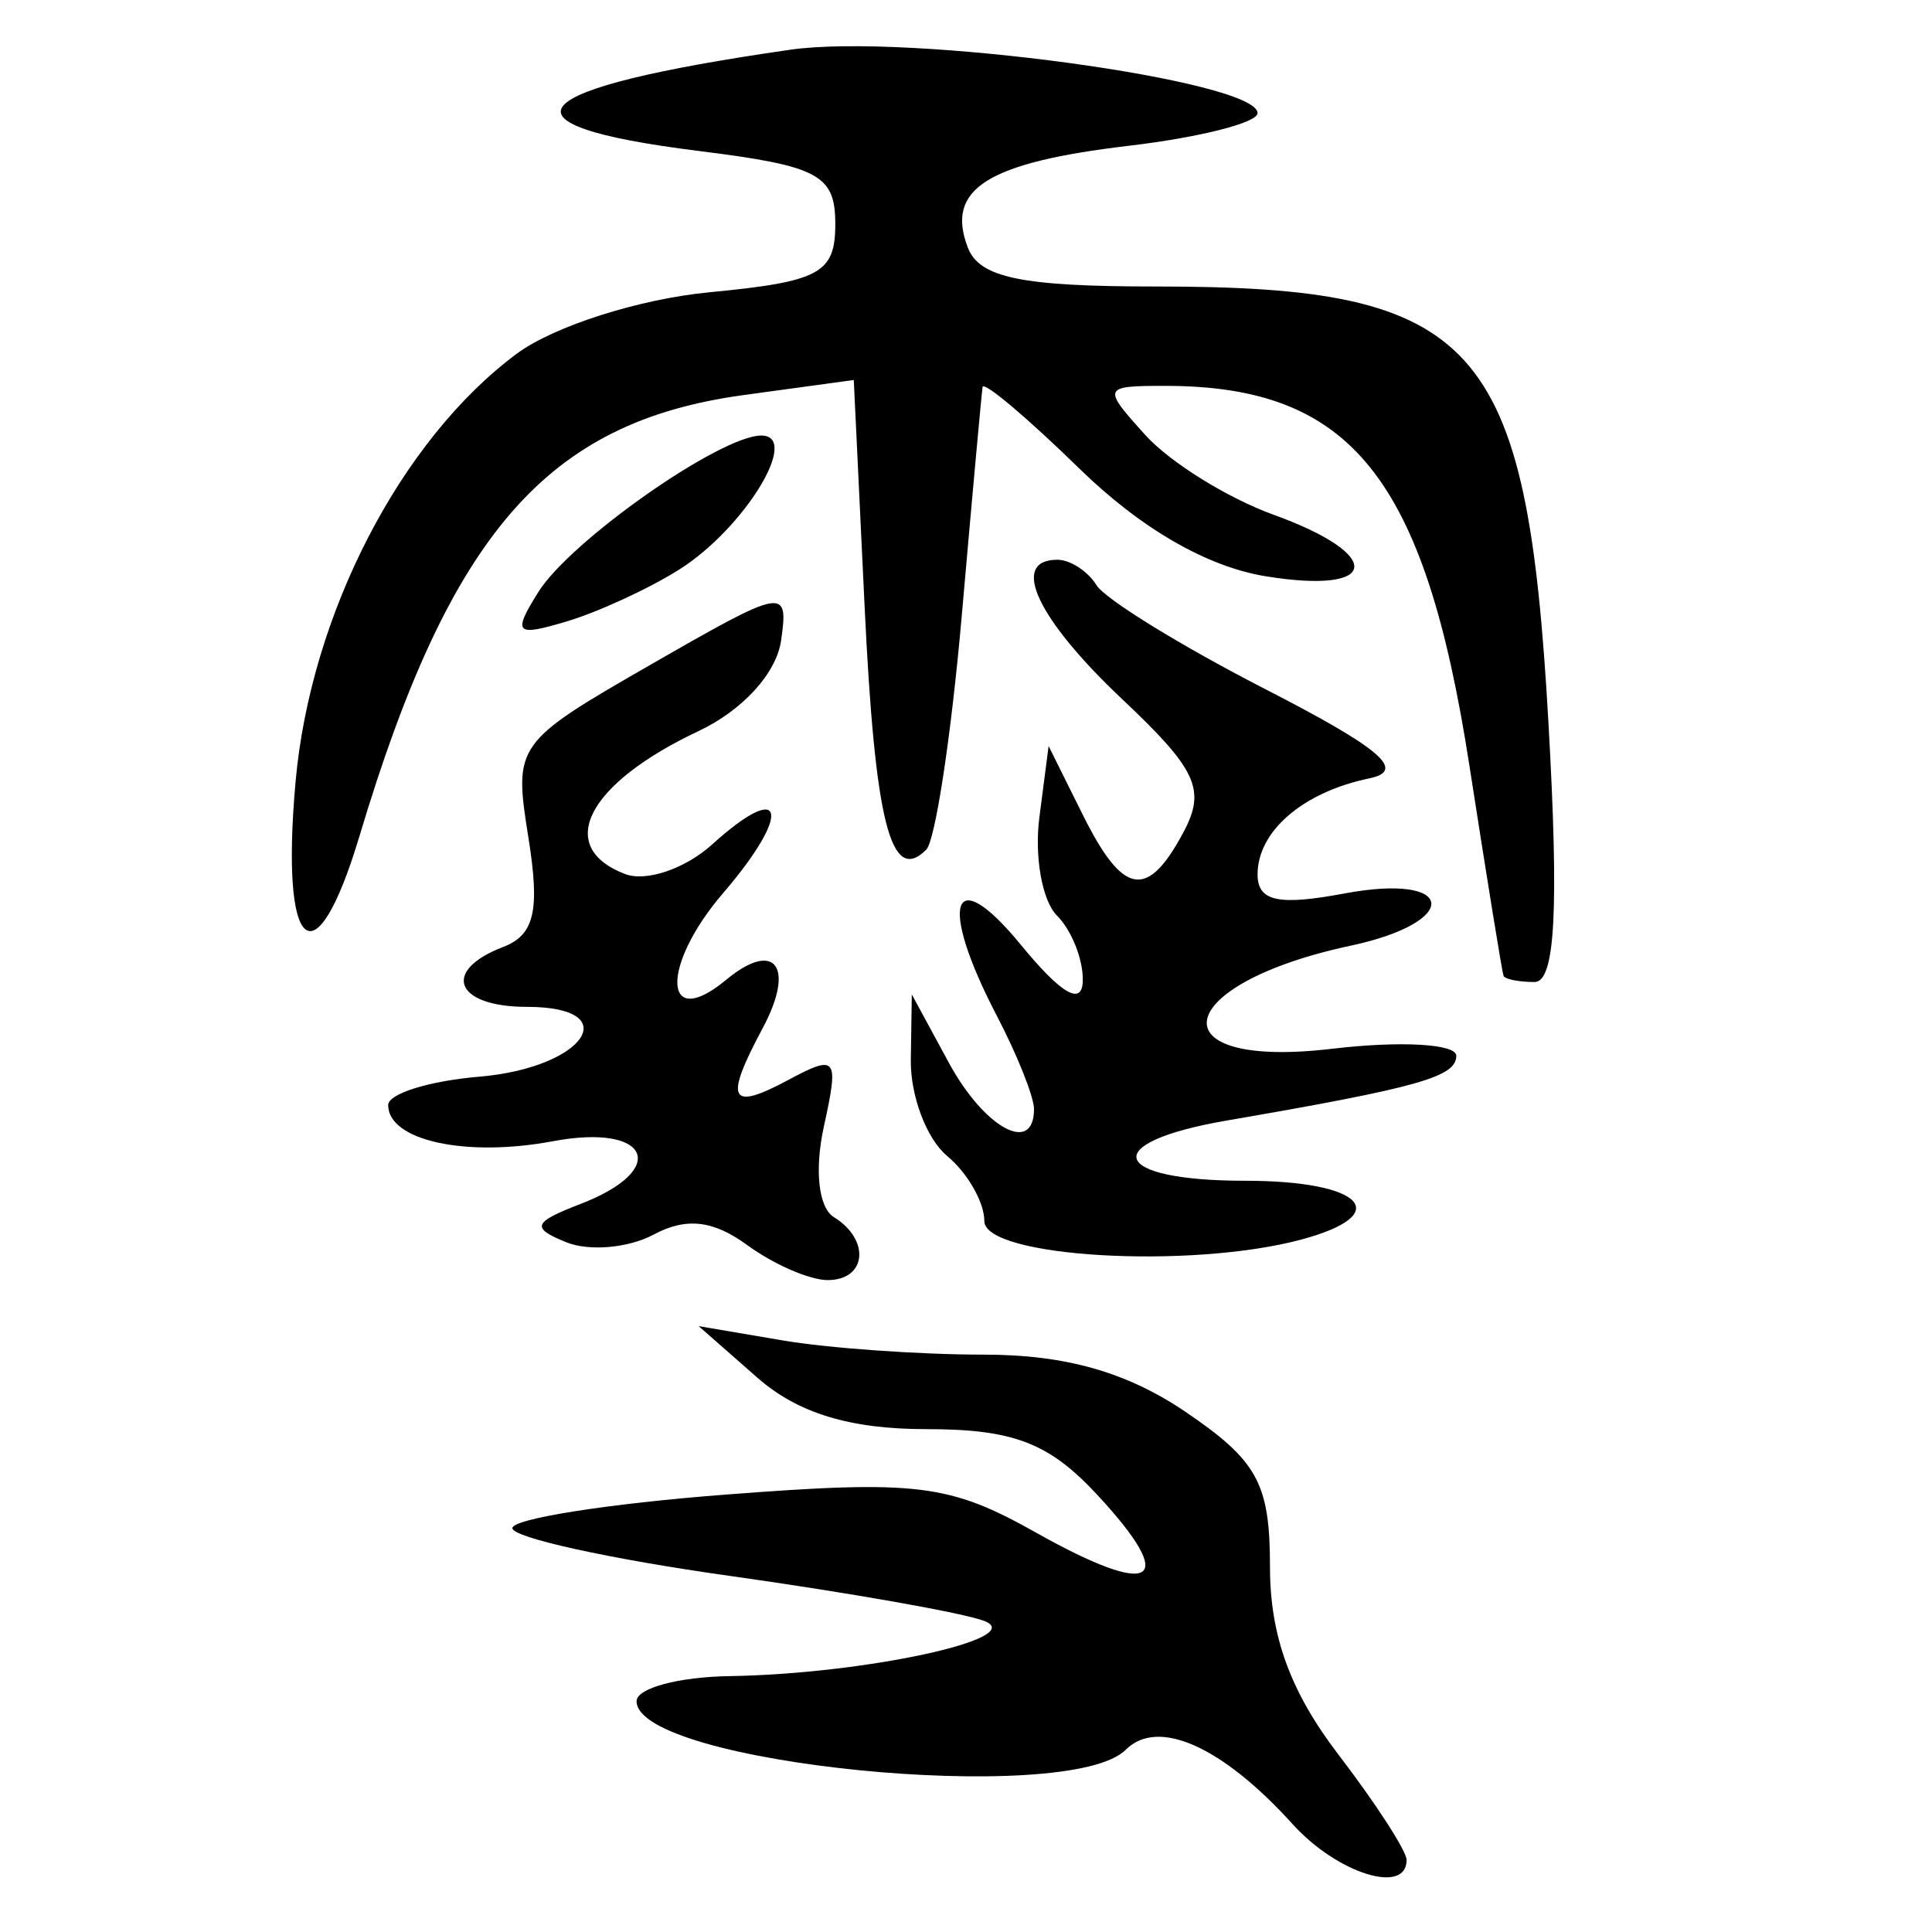 <?xml version="1.0" encoding="UTF-8" standalone="no"?>
<!-- Created with Inkscape (http://www.inkscape.org/) -->

<svg
   xmlns:dc="http://purl.org/dc/elements/1.1/"
   xmlns:cc="http://creativecommons.org/ns#"
   xmlns:rdf="http://www.w3.org/1999/02/22-rdf-syntax-ns#"
   xmlns:svg="http://www.w3.org/2000/svg"
   xmlns="http://www.w3.org/2000/svg"
   xmlns:sodipodi="http://sodipodi.sourceforge.net/DTD/sodipodi-0.dtd"
   xmlns:inkscape="http://www.inkscape.org/namespaces/inkscape"
   width="300"
   height="300"
   id="svg2"
   version="1.1"
   inkscape:version="0.48.4 r9939"
   sodipodi:docname="image-seal.svg">
  <defs
     id="defs4" />
  <sodipodi:namedview
     id="base"
     pagecolor="#ffffff"
     bordercolor="#666666"
     borderopacity="1.0"
     inkscape:pageopacity="0.0"
     inkscape:pageshadow="2"
     inkscape:zoom="1.979899"
     inkscape:cx="200.43343"
     inkscape:cy="134.48103"
     inkscape:document-units="px"
     inkscape:current-layer="layer1"
     showgrid="false"
     inkscape:window-width="1215"
     inkscape:window-height="1000"
     inkscape:window-x="65"
     inkscape:window-y="24"
     inkscape:window-maximized="1" />
  <g
     inkscape:label="Calque 1"
     inkscape:groupmode="layer"
     id="layer1"
     transform="translate(0,-752.362)">
    <path
       style="fill:#000000"
       d="m 200.738,1035.635 c -10.966,-12.117 -20.938,-16.567 -25.933,-11.572 -8.836,8.836 -75.957,2.175 -75.957,-7.538 0,-2.022 6.509,-3.776 14.464,-3.898 20.914,-0.321 46.478,-5.857 39.535,-8.562 -3.182,-1.239 -20.973,-4.389 -39.535,-6.999 -18.562,-2.61 -33.75,-5.945 -33.75,-7.412 0,-1.467 14.911,-3.813 33.137,-5.214 29.706,-2.283 34.693,-1.672 48.171,5.903 18.351,10.314 22.287,7.918 9.557,-5.818 -7.53,-8.125 -13.041,-10.247 -26.611,-10.247 -11.817,0 -19.932,-2.475 -26.22,-7.997 l -9.106,-7.997 13.018,2.212 c 7.16,1.216 21.223,2.212 31.251,2.212 12.679,0 22.225,2.709 31.339,8.894 11.185,7.59 13.106,11.125 13.106,24.107 0,10.663 3.172,19.359 10.607,29.077 5.834,7.625 10.607,15.002 10.607,16.393 0,5.473 -10.765,2.098 -17.68,-5.543 z m -84.706,-89.934 c -5.289,-3.868 -9.481,-4.338 -14.539,-1.632 -3.908,2.092 -10.008,2.628 -13.555,1.191 -5.529,-2.24 -5.212,-3.089 2.23,-5.958 13.897,-5.359 10.717,-12.55 -4.304,-9.732 -13.54,2.54 -25.589,-0.103 -25.589,-5.614 0,-1.766 6.375,-3.75 14.166,-4.409 16.4,-1.386 22.827,-10.84 7.37,-10.84 -11.124,0 -13.347,-5.591 -3.696,-9.294 4.883,-1.874 5.752,-5.632 3.934,-17.001 -2.303,-14.404 -2.052,-14.758 19.065,-26.887 20.751,-11.919 21.362,-12.031 20.173,-3.697 -0.722,5.063 -5.981,10.834 -12.798,14.046 -17.33,8.167 -22.39,18.001 -11.428,22.208 3.261,1.251 9.347,-0.817 13.524,-4.597 11.315,-10.24 12.485,-4.994 1.689,7.57 -9.742,11.338 -9.353,21.618 0.509,13.433 7.546,-6.263 10.752,-2.019 5.662,7.493 -6.028,11.264 -5.198,12.977 3.926,8.094 7.57,-4.051 7.931,-3.583 5.56,7.211 -1.479,6.733 -0.834,12.595 1.547,14.067 5.714,3.532 5.097,9.782 -0.966,9.782 -2.777,0 -8.393,-2.446 -12.481,-5.435 z m 36.815,-3.736 c 0,-2.922 -2.604,-7.474 -5.786,-10.115 -3.182,-2.641 -5.716,-9.362 -5.631,-14.936 l 0.154,-10.135 5.754,10.607 c 5.514,10.163 13.222,14.355 13.222,7.191 0,-1.879 -2.593,-8.388 -5.762,-14.464 -9.176,-17.594 -6.988,-24.104 3.714,-11.048 6.282,7.664 9.532,9.553 9.624,5.593 0.076,-3.288 -1.733,-7.85 -4.02,-10.137 -2.287,-2.287 -3.513,-9.143 -2.723,-15.236 l 1.435,-11.077 5.271,10.607 c 6.277,12.631 10.032,13.304 15.651,2.806 3.547,-6.628 2.118,-9.742 -9.507,-20.705 -13.258,-12.504 -17.501,-21.636 -10.053,-21.636 1.996,0 4.726,1.775 6.067,3.943 1.34,2.169 13.159,9.447 26.263,16.173 17.918,9.197 21.913,12.626 16.112,13.829 -10.301,2.135 -17.357,8.199 -17.357,14.916 0,4.183 3.21,4.886 13.5,2.956 17.344,-3.254 18.255,4.41 0.964,8.108 -28.062,6 -30.461,19.274 -2.893,16.009 10.607,-1.256 19.286,-0.768 19.286,1.085 0,3.281 -5.845,4.93 -35.678,10.065 -19.99,3.441 -18.162,9.345 2.893,9.345 18.337,0 23.296,5.223 8.679,9.14 -17.257,4.625 -49.178,2.754 -49.178,-2.882 z m 80.618,-38.079 c -0.21,-0.53 -2.6,-15.262 -5.311,-32.738 -6.926,-44.644 -18.338,-58.869 -47.228,-58.869 -9.724,0 -9.805,0.204 -3.053,7.664 3.815,4.215 12.762,9.771 19.883,12.346 17.301,6.256 16.515,12.435 -1.216,9.557 -9.121,-1.48 -19.42,-7.431 -28.928,-16.716 -8.121,-7.93 -14.888,-13.631 -15.039,-12.67 -0.151,0.961 -1.605,16.942 -3.232,35.515 -1.627,18.572 -4.107,34.917 -5.512,36.321 -5.51,5.51 -7.97,-4.215 -9.579,-37.863 l -1.677,-35.068 -17.192,2.356 c -30.45,4.174 -45.472,21.433 -59.549,68.42 -6.909,23.06 -12.364,18.384 -9.926,-8.508 2.353,-25.954 16.346,-52.994 34.331,-66.344 5.742,-4.262 19.002,-8.494 29.893,-9.541 17.19,-1.652 19.573,-2.941 19.573,-10.588 0,-7.662 -2.547,-9.026 -21.214,-11.358 -32.811,-4.099 -27.785,-9.663 14.197,-15.717 18.196,-2.624 72.588,4.753 72.588,9.844 0,1.486 -8.98,3.766 -19.955,5.065 -22.045,2.611 -28.529,6.705 -25.036,15.809 1.799,4.688 8.351,6.045 29.19,6.045 50.069,0 57.607,8.371 60.967,67.712 1.649,29.125 1.052,40.287 -2.157,40.287 -2.441,0 -4.61,-0.434 -4.82,-0.964 z M 83.584,844.306 c 4.976,-7.969 28.257,-24.312 34.631,-24.312 6.198,0 -2.656,14.449 -12.753,20.813 -4.699,2.961 -12.558,6.584 -17.465,8.051 -7.969,2.383 -8.44,1.897 -4.413,-4.552 z"
       id="path3026"
       inkscape:connector-curvature="0" />
  </g>
</svg>
